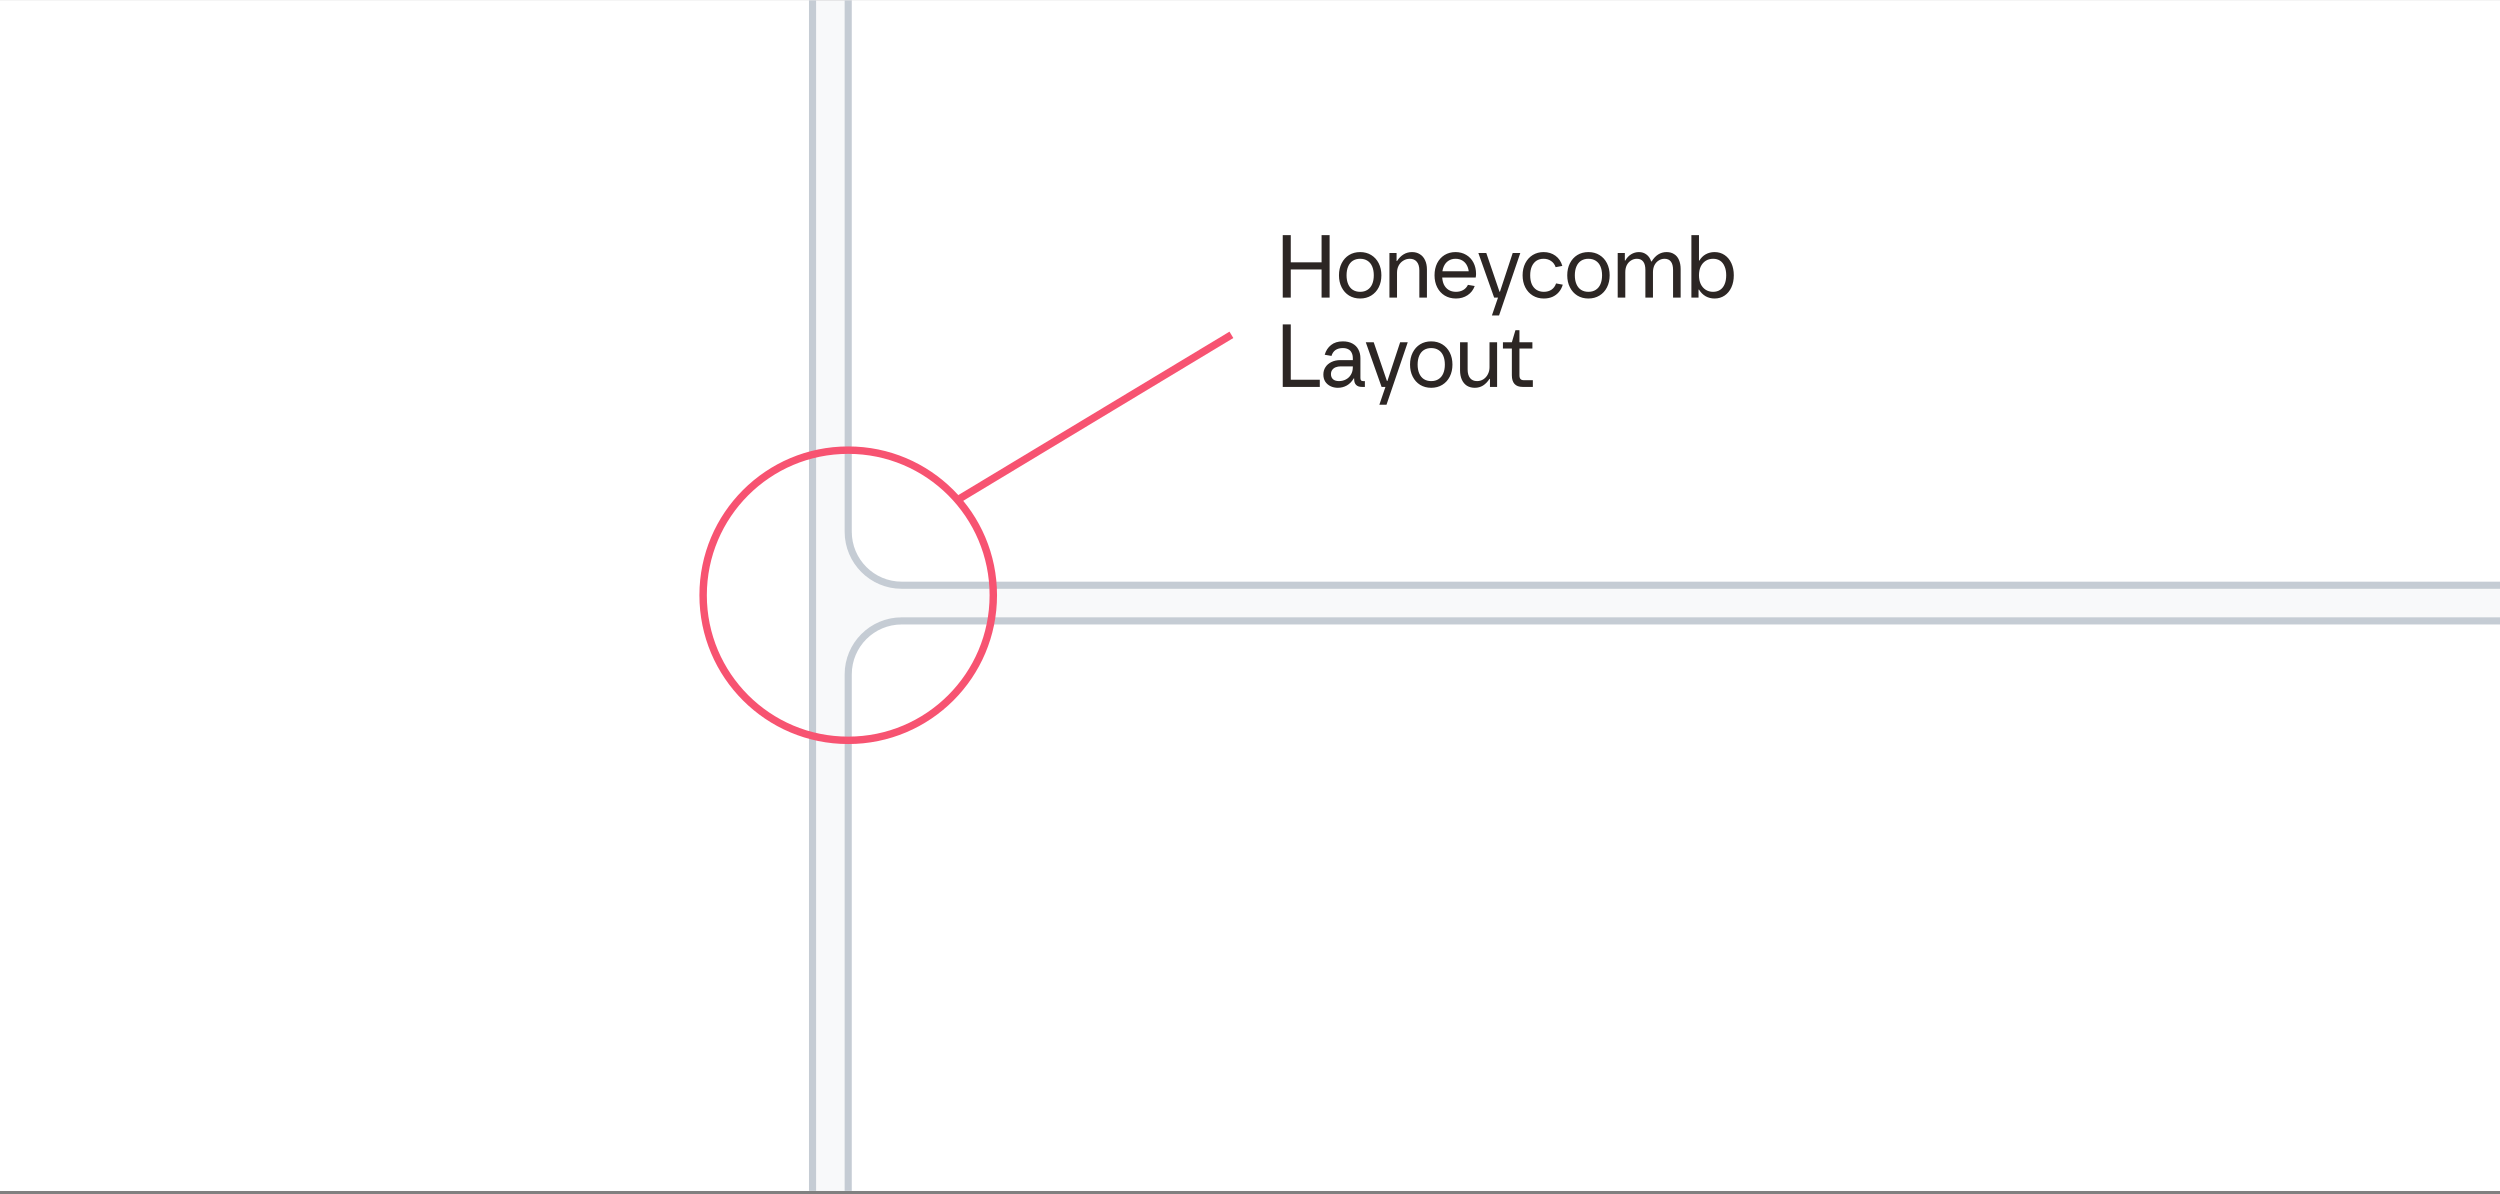 <?xml version="1.0" encoding="utf-8"?>
<svg xmlns="http://www.w3.org/2000/svg" width="672" height="321" viewBox="0 0 672 321" fill="none">
<rect x="0" y="0" width="672" height="321" fill="#808080" stroke="none"/>
<g clip-path="url(#clip0_3983_62824)">
<rect width="672" height="320" transform="translate(0 0.111)" fill="white"/>
<rect width="672" height="320" transform="translate(0 0.111)" fill="#485E78" fill-opacity="0.01"/>
<mask id="path-1-inside-1_3983_62824" fill="white">
<path d="M873.247 -68H-423V676H873.247V-68Z"/>
</mask>
<path d="M873.247 -68H-423V676H873.247V-68Z" fill="#F8F9FA"/>
<path d="M873.247 -68V-66.082H-423V-68V-69.918H873.247V-68ZM-423 676V674.082H873.247V676V677.918H-423V676Z" fill="white" mask="url(#path-1-inside-1_3983_62824)"/>
<path d="M873.247 -68V-66.082H-423V-68V-69.918H873.247V-68ZM-423 676V674.082H873.247V676V677.918H-423V676Z" fill="#485E78" fill-opacity="0.24" mask="url(#path-1-inside-1_3983_62824)"/>
<path d="M788.876 -44.99C788.876 -53.462 782.008 -60.33 773.536 -60.33H242.382C233.909 -60.33 227.041 -53.462 227.041 -44.99V142.928C227.041 151.4 233.909 158.268 242.382 158.268H773.536C782.008 158.268 788.876 151.4 788.876 142.928V-44.99Z" fill="white"/>
<path d="M773.537 -59.371H242.381C234.439 -59.371 228.001 -52.932 228 -44.99V142.928C228.001 150.87 234.439 157.31 242.381 157.31H773.537C781.479 157.31 787.917 150.87 787.917 142.928V-44.99C787.917 -52.932 781.479 -59.371 773.537 -59.371Z" stroke="#485E78" stroke-opacity="0.32" stroke-width="1.918"/>
<path d="M788.876 181.278C788.876 172.806 782.008 165.938 773.536 165.938H242.382C233.909 165.938 227.041 172.806 227.041 181.278V369.196C227.041 377.668 233.909 384.536 242.382 384.536H773.536C782.008 384.536 788.876 377.668 788.876 369.196V181.278Z" fill="white"/>
<path d="M773.537 166.897H242.381C234.439 166.897 228.001 173.336 228 181.278V369.196C228.001 377.139 234.439 383.578 242.381 383.578H773.537C781.479 383.578 787.917 377.139 787.917 369.196V181.278C787.917 173.336 781.479 166.897 773.537 166.897Z" stroke="#485E78" stroke-opacity="0.32" stroke-width="1.918"/>
<path d="M219.371 -44.99C219.371 -53.462 212.503 -60.33 204.031 -60.33H-327.124C-335.596 -60.33 -342.464 -53.462 -342.464 -44.99V369.196C-342.464 377.668 -335.596 384.536 -327.124 384.536H204.031C212.503 384.536 219.371 377.668 219.371 369.196V-44.99Z" fill="white"/>
<path d="M204.031 -59.371H-327.124C-335.066 -59.371 -341.505 -52.932 -341.505 -44.99V369.195C-341.505 377.138 -335.067 383.577 -327.124 383.577H204.031C211.974 383.577 218.412 377.138 218.412 369.195V-44.99C218.412 -52.932 211.974 -59.371 204.031 -59.371Z" stroke="#485E78" stroke-opacity="0.32" stroke-width="1.918"/>
<circle cx="228" cy="160" r="39" stroke="#F75371" stroke-width="2"/>
<path d="M258 134L331 90" stroke="#F75371" stroke-width="2"/>
<path d="M355.24 80V63.2H357.4V80H355.24ZM344.8 80V63.2H346.96V80H344.8ZM345.928 72.44V70.52H356.248V72.44H345.928ZM365.603 80.24C364.483 80.24 363.491 79.976 362.627 79.448C361.779 78.92 361.115 78.184 360.635 77.24C360.155 76.296 359.915 75.216 359.915 74C359.915 72.784 360.155 71.704 360.635 70.76C361.115 69.816 361.779 69.08 362.627 68.552C363.491 68.024 364.483 67.76 365.603 67.76C366.723 67.76 367.715 68.024 368.579 68.552C369.443 69.08 370.115 69.816 370.595 70.76C371.075 71.704 371.315 72.784 371.315 74C371.315 75.216 371.075 76.296 370.595 77.24C370.115 78.184 369.443 78.92 368.579 79.448C367.715 79.976 366.723 80.24 365.603 80.24ZM365.603 78.44C366.371 78.44 367.027 78.264 367.571 77.912C368.131 77.56 368.555 77.048 368.843 76.376C369.131 75.704 369.275 74.912 369.275 74C369.275 73.088 369.131 72.296 368.843 71.624C368.555 70.952 368.131 70.44 367.571 70.088C367.027 69.736 366.371 69.56 365.603 69.56C364.851 69.56 364.195 69.736 363.635 70.088C363.091 70.44 362.675 70.952 362.387 71.624C362.099 72.296 361.955 73.088 361.955 74C361.955 74.912 362.099 75.704 362.387 76.376C362.675 77.048 363.091 77.56 363.635 77.912C364.195 78.264 364.851 78.44 365.603 78.44ZM373.479 80V68H375.399V70.16H375.519C376.031 69.376 376.615 68.784 377.271 68.384C377.943 67.968 378.703 67.76 379.551 67.76C380.367 67.76 381.071 67.952 381.663 68.336C382.271 68.704 382.735 69.24 383.055 69.944C383.391 70.648 383.559 71.48 383.559 72.44V80H381.519V72.68C381.519 71.688 381.295 70.92 380.847 70.376C380.399 69.832 379.767 69.56 378.951 69.56C378.311 69.56 377.727 69.728 377.199 70.064C376.671 70.384 376.255 70.832 375.951 71.408C375.663 71.968 375.519 72.592 375.519 73.28V80H373.479ZM391.363 80.24C390.227 80.24 389.219 79.976 388.339 79.448C387.475 78.92 386.803 78.184 386.323 77.24C385.843 76.296 385.603 75.216 385.603 74C385.603 72.784 385.835 71.704 386.299 70.76C386.779 69.816 387.443 69.08 388.291 68.552C389.155 68.024 390.139 67.76 391.243 67.76C392.315 67.76 393.267 68.008 394.099 68.504C394.947 69 395.603 69.696 396.067 70.592C396.531 71.488 396.763 72.504 396.763 73.64C396.763 73.944 396.731 74.264 396.667 74.6H386.803V72.92H395.323L394.843 73.712C394.843 72.864 394.691 72.128 394.387 71.504C394.099 70.88 393.683 70.4 393.139 70.064C392.611 69.728 391.979 69.56 391.243 69.56C390.507 69.56 389.867 69.744 389.323 70.112C388.779 70.464 388.363 70.976 388.075 71.648C387.787 72.304 387.643 73.088 387.643 74C387.643 74.928 387.787 75.728 388.075 76.4C388.379 77.056 388.811 77.56 389.371 77.912C389.931 78.264 390.595 78.44 391.363 78.44C392.099 78.44 392.747 78.28 393.307 77.96C393.867 77.64 394.291 77.176 394.579 76.568L396.403 76.88C396.019 77.936 395.379 78.76 394.483 79.352C393.587 79.944 392.547 80.24 391.363 80.24ZM401.026 84.8L403.018 78.968L403.882 80H401.626L397.378 68H399.514L403.066 78.416H403.186L406.618 68H408.658L402.946 84.8H401.026ZM414.987 80.24C413.867 80.24 412.875 79.976 412.011 79.448C411.147 78.92 410.475 78.184 409.995 77.24C409.515 76.296 409.275 75.216 409.275 74C409.275 72.784 409.515 71.704 409.995 70.76C410.475 69.816 411.139 69.08 411.987 68.552C412.851 68.024 413.827 67.76 414.915 67.76C416.147 67.76 417.211 68.088 418.107 68.744C419.003 69.4 419.619 70.312 419.955 71.48L418.155 71.816C417.915 71.096 417.507 70.544 416.931 70.16C416.371 69.76 415.699 69.56 414.915 69.56C414.179 69.56 413.539 69.736 412.995 70.088C412.467 70.44 412.051 70.952 411.747 71.624C411.459 72.296 411.315 73.088 411.315 74C411.315 74.928 411.459 75.728 411.747 76.4C412.051 77.056 412.475 77.56 413.019 77.912C413.579 78.264 414.235 78.44 414.987 78.44C415.787 78.44 416.475 78.248 417.051 77.864C417.627 77.464 418.035 76.904 418.275 76.184L420.075 76.52C419.851 77.288 419.499 77.952 419.019 78.512C418.539 79.072 417.955 79.504 417.267 79.808C416.579 80.096 415.819 80.24 414.987 80.24ZM426.963 80.24C425.843 80.24 424.851 79.976 423.987 79.448C423.139 78.92 422.475 78.184 421.995 77.24C421.515 76.296 421.275 75.216 421.275 74C421.275 72.784 421.515 71.704 421.995 70.76C422.475 69.816 423.139 69.08 423.987 68.552C424.851 68.024 425.843 67.76 426.963 67.76C428.083 67.76 429.075 68.024 429.939 68.552C430.803 69.08 431.475 69.816 431.955 70.76C432.435 71.704 432.675 72.784 432.675 74C432.675 75.216 432.435 76.296 431.955 77.24C431.475 78.184 430.803 78.92 429.939 79.448C429.075 79.976 428.083 80.24 426.963 80.24ZM426.963 78.44C427.731 78.44 428.387 78.264 428.931 77.912C429.491 77.56 429.915 77.048 430.203 76.376C430.491 75.704 430.635 74.912 430.635 74C430.635 73.088 430.491 72.296 430.203 71.624C429.915 70.952 429.491 70.44 428.931 70.088C428.387 69.736 427.731 69.56 426.963 69.56C426.211 69.56 425.555 69.736 424.995 70.088C424.451 70.44 424.035 70.952 423.747 71.624C423.459 72.296 423.315 73.088 423.315 74C423.315 74.912 423.459 75.704 423.747 76.376C424.035 77.048 424.451 77.56 424.995 77.912C425.555 78.264 426.211 78.44 426.963 78.44ZM434.838 80V68H436.758V70.04H436.878C437.278 69.32 437.798 68.76 438.438 68.36C439.094 67.96 439.798 67.76 440.55 67.76C441.334 67.76 442.014 67.984 442.59 68.432C443.166 68.864 443.582 69.48 443.838 70.28H443.958C444.47 69.448 445.054 68.824 445.71 68.408C446.382 67.976 447.142 67.76 447.99 67.76C448.774 67.76 449.446 67.944 450.006 68.312C450.582 68.664 451.014 69.184 451.302 69.872C451.606 70.56 451.758 71.376 451.758 72.32V80H449.718V72.56C449.718 71.568 449.526 70.824 449.142 70.328C448.758 69.816 448.19 69.56 447.438 69.56C446.846 69.56 446.31 69.72 445.83 70.04C445.35 70.344 444.974 70.768 444.702 71.312C444.446 71.856 444.318 72.472 444.318 73.16V80H442.278V72.56C442.278 71.568 442.086 70.824 441.702 70.328C441.318 69.816 440.75 69.56 439.998 69.56C439.406 69.56 438.87 69.72 438.39 70.04C437.91 70.344 437.534 70.768 437.262 71.312C437.006 71.856 436.878 72.472 436.878 73.16V80H434.838ZM460.886 80.24C460.006 80.24 459.206 80.04 458.486 79.64C457.766 79.224 457.166 78.624 456.686 77.84H456.566V80H454.646V63.2H456.686V70.04H456.806C457.222 69.32 457.782 68.76 458.486 68.36C459.206 67.96 460.006 67.76 460.886 67.76C461.894 67.76 462.79 68.024 463.574 68.552C464.358 69.08 464.966 69.816 465.398 70.76C465.83 71.704 466.046 72.784 466.046 74C466.046 75.216 465.83 76.296 465.398 77.24C464.966 78.184 464.358 78.92 463.574 79.448C462.79 79.976 461.894 80.24 460.886 80.24ZM460.478 78.44C461.214 78.44 461.846 78.264 462.374 77.912C462.902 77.56 463.302 77.056 463.574 76.4C463.862 75.728 464.006 74.928 464.006 74C464.006 73.072 463.862 72.28 463.574 71.624C463.302 70.952 462.902 70.44 462.374 70.088C461.846 69.736 461.214 69.56 460.478 69.56C459.726 69.56 459.062 69.744 458.486 70.112C457.91 70.48 457.462 71 457.142 71.672C456.838 72.344 456.686 73.12 456.686 74C456.686 74.88 456.838 75.656 457.142 76.328C457.462 77 457.91 77.52 458.486 77.888C459.062 78.256 459.726 78.44 460.478 78.44ZM344.8 104V87.2H346.96V102.08H354.76V104H344.8ZM359.608 104.24C358.888 104.24 358.232 104.096 357.64 103.808C357.048 103.52 356.576 103.112 356.224 102.584C355.888 102.04 355.72 101.408 355.72 100.688C355.72 99.92 355.912 99.248 356.296 98.672C356.68 98.08 357.216 97.624 357.904 97.304C358.592 96.968 359.384 96.8 360.28 96.8H364.624V98.48H360.4C359.888 98.48 359.432 98.56 359.032 98.72C358.632 98.88 358.32 99.12 358.096 99.44C357.872 99.744 357.76 100.12 357.76 100.568C357.76 101.16 357.952 101.624 358.336 101.96C358.72 102.28 359.248 102.44 359.92 102.44C360.608 102.44 361.232 102.288 361.792 101.984C362.368 101.68 362.816 101.248 363.136 100.688C363.472 100.112 363.64 99.456 363.64 98.72V96.32C363.64 95.728 363.536 95.232 363.328 94.832C363.136 94.416 362.84 94.104 362.44 93.896C362.04 93.672 361.544 93.56 360.952 93.56C360.168 93.56 359.512 93.736 358.984 94.088C358.472 94.44 358.112 94.968 357.904 95.672L356.08 95.36C356.4 94.256 356.968 93.384 357.784 92.744C358.6 92.088 359.656 91.76 360.952 91.76C361.96 91.76 362.816 91.952 363.52 92.336C364.24 92.72 364.776 93.256 365.128 93.944C365.496 94.616 365.68 95.408 365.68 96.32V101.6C365.68 101.888 365.736 102.104 365.848 102.248C365.96 102.376 366.144 102.44 366.4 102.44H366.88V104C366.736 104 366.592 104 366.448 104C366.32 104 366.184 104 366.04 104C365.384 104 364.88 103.824 364.528 103.472C364.176 103.12 364 102.616 364 101.96V101.12L364.6 101.72H363.88C363.4 102.552 362.784 103.184 362.032 103.616C361.296 104.032 360.488 104.24 359.608 104.24ZM370.768 108.8L372.76 102.968L373.624 104H371.368L367.12 92H369.256L372.808 102.416H372.928L376.36 92H378.4L372.688 108.8H370.768ZM384.705 104.24C383.585 104.24 382.593 103.976 381.729 103.448C380.881 102.92 380.217 102.184 379.737 101.24C379.257 100.296 379.017 99.216 379.017 98C379.017 96.784 379.257 95.704 379.737 94.76C380.217 93.816 380.881 93.08 381.729 92.552C382.593 92.024 383.585 91.76 384.705 91.76C385.825 91.76 386.817 92.024 387.681 92.552C388.545 93.08 389.217 93.816 389.697 94.76C390.177 95.704 390.417 96.784 390.417 98C390.417 99.216 390.177 100.296 389.697 101.24C389.217 102.184 388.545 102.92 387.681 103.448C386.817 103.976 385.825 104.24 384.705 104.24ZM384.705 102.44C385.473 102.44 386.129 102.264 386.673 101.912C387.233 101.56 387.657 101.048 387.945 100.376C388.233 99.704 388.377 98.912 388.377 98C388.377 97.088 388.233 96.296 387.945 95.624C387.657 94.952 387.233 94.44 386.673 94.088C386.129 93.736 385.473 93.56 384.705 93.56C383.953 93.56 383.297 93.736 382.737 94.088C382.193 94.44 381.777 94.952 381.489 95.624C381.201 96.296 381.057 97.088 381.057 98C381.057 98.912 381.201 99.704 381.489 100.376C381.777 101.048 382.193 101.56 382.737 101.912C383.297 102.264 383.953 102.44 384.705 102.44ZM396.421 104.24C395.621 104.24 394.917 104.056 394.309 103.688C393.717 103.304 393.261 102.76 392.941 102.056C392.621 101.336 392.461 100.504 392.461 99.56V92H394.501V99.32C394.501 100.312 394.717 101.08 395.149 101.624C395.597 102.168 396.221 102.44 397.021 102.44C397.645 102.44 398.213 102.28 398.725 101.96C399.237 101.624 399.637 101.176 399.925 100.616C400.229 100.04 400.381 99.408 400.381 98.72V92H402.421V104H400.501V101.84H400.381C399.869 102.624 399.285 103.224 398.629 103.64C397.973 104.04 397.237 104.24 396.421 104.24ZM409.267 104C408.307 104 407.587 103.736 407.107 103.208C406.627 102.68 406.387 101.904 406.387 100.88V93.68H403.987V92H406.387L407.347 88.76H408.427V92H411.907V93.68H408.427V100.88C408.427 101.344 408.523 101.68 408.715 101.888C408.907 102.096 409.211 102.2 409.627 102.2H412.027V104H409.267Z" fill="#2C2624"/>
</g>
<defs>
<clipPath id="clip0_3983_62824">
<rect width="672" height="320" fill="white" transform="translate(0 0.111)"/>
</clipPath>
</defs>
</svg>